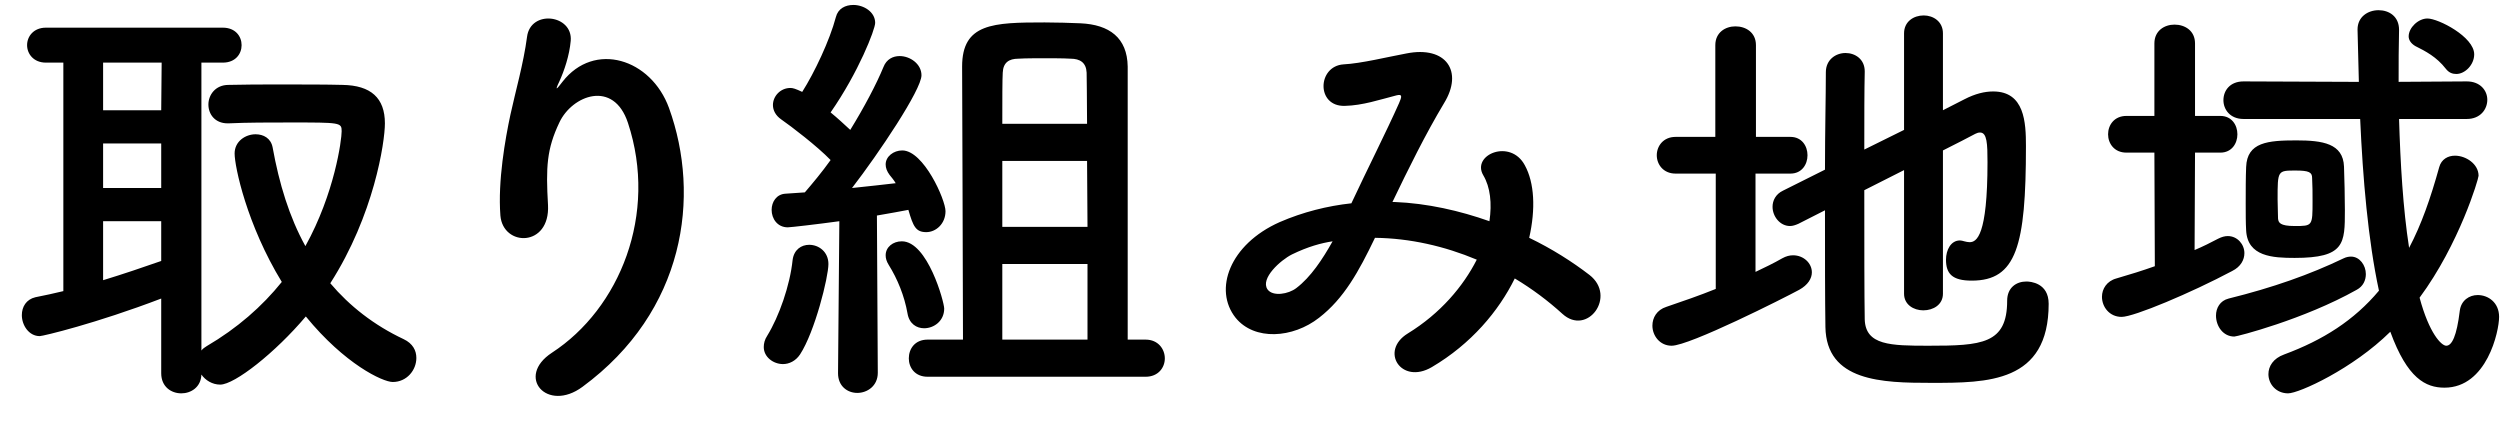 <svg width="103" height="18" viewBox="0 0 103 18" fill="none" xmlns="http://www.w3.org/2000/svg">
<path d="M6.642 15.378V12.3C3.96 13.326 1.764 13.848 1.638 13.848C1.188 13.848 0.9 13.398 0.9 12.984C0.9 12.642 1.08 12.336 1.458 12.246C1.836 12.174 2.232 12.084 2.61 11.994V2.58H1.89C1.386 2.58 1.116 2.22 1.116 1.86C1.116 1.5 1.386 1.14 1.89 1.14H9.18C9.702 1.14 9.954 1.5 9.954 1.86C9.954 2.22 9.702 2.58 9.18 2.58H8.298V14.442C8.352 14.37 8.424 14.316 8.514 14.262C9.774 13.524 10.8 12.624 11.61 11.616C10.17 9.258 9.666 6.864 9.666 6.324C9.666 5.82 10.116 5.532 10.53 5.532C10.854 5.532 11.16 5.694 11.232 6.072C11.502 7.566 11.916 8.934 12.582 10.14C13.788 7.962 14.076 5.766 14.076 5.406C14.076 5.046 14.022 5.046 11.952 5.046C11.106 5.046 10.188 5.046 9.414 5.082C9.396 5.082 9.396 5.082 9.378 5.082C8.856 5.082 8.586 4.704 8.586 4.308C8.586 3.912 8.874 3.498 9.414 3.498C10.062 3.48 10.8 3.48 11.52 3.48C12.51 3.48 13.464 3.48 14.112 3.498C15.282 3.516 15.858 4.038 15.858 5.082C15.858 5.856 15.408 8.862 13.608 11.67C14.4 12.606 15.408 13.398 16.632 13.974C17.01 14.154 17.154 14.442 17.154 14.748C17.154 15.252 16.758 15.738 16.182 15.738C15.768 15.738 14.202 15 12.6 13.038C11.34 14.532 9.666 15.846 9.072 15.846C8.748 15.846 8.46 15.666 8.298 15.432C8.28 15.954 7.866 16.206 7.47 16.206C7.056 16.206 6.642 15.936 6.642 15.378ZM6.642 4.542L6.66 2.58H4.248V4.542H6.642ZM6.642 7.746V5.91H4.248V7.746H6.642ZM6.642 10.752V9.114H4.248V11.544C5.076 11.292 5.868 11.022 6.642 10.752ZM24 15.936C22.542 17.016 21.228 15.522 22.74 14.532C25.53 12.714 27.114 8.826 25.872 5.064C25.278 3.264 23.568 3.93 23.046 5.046C22.524 6.144 22.488 6.882 22.578 8.448C22.668 10.194 20.724 10.176 20.616 8.88C20.508 7.458 20.814 5.73 21.03 4.722C21.228 3.804 21.57 2.616 21.714 1.518C21.858 0.384 23.604 0.6 23.514 1.68C23.46 2.292 23.244 2.922 23.046 3.354C22.812 3.84 22.992 3.606 23.172 3.372C24.486 1.68 26.826 2.418 27.564 4.452C28.878 8.088 28.23 12.822 24 15.936ZM47.199 15.522H38.217C37.695 15.522 37.443 15.144 37.443 14.766C37.443 14.37 37.695 13.992 38.217 13.992H39.675C39.675 11.292 39.639 3.858 39.639 2.742C39.639 0.96 40.917 0.924 43.041 0.924C43.545 0.924 44.067 0.942 44.517 0.96C45.705 1.014 46.443 1.554 46.461 2.742C46.461 2.742 46.461 2.742 46.461 13.992H47.199C47.721 13.992 47.991 14.388 47.991 14.766C47.991 15.144 47.721 15.522 47.199 15.522ZM34.527 15.378V15.36L34.581 9.114C33.663 9.24 32.565 9.366 32.457 9.366C32.025 9.366 31.791 9.006 31.791 8.646C31.791 8.322 31.989 7.998 32.367 7.98C32.583 7.962 32.853 7.944 33.159 7.926C33.483 7.548 33.861 7.098 34.221 6.594C33.663 6.018 32.601 5.208 32.187 4.92C31.953 4.758 31.845 4.542 31.845 4.326C31.845 3.966 32.151 3.624 32.565 3.624C32.673 3.624 32.781 3.66 33.051 3.786C33.555 2.994 34.185 1.662 34.437 0.708C34.527 0.348 34.833 0.204 35.157 0.204C35.589 0.204 36.057 0.492 36.057 0.942C36.057 1.212 35.373 2.976 34.221 4.632C34.509 4.866 34.797 5.136 35.031 5.352C35.607 4.416 36.111 3.462 36.399 2.76C36.525 2.436 36.795 2.31 37.065 2.31C37.497 2.31 37.965 2.634 37.965 3.102C37.965 3.696 36.201 6.324 35.103 7.746C35.787 7.674 36.453 7.602 36.903 7.548C36.831 7.422 36.723 7.296 36.651 7.206C36.543 7.062 36.489 6.918 36.489 6.774C36.489 6.45 36.813 6.198 37.173 6.198C38.055 6.198 38.955 8.232 38.955 8.7C38.955 9.222 38.559 9.564 38.163 9.564C37.731 9.564 37.623 9.33 37.425 8.646C37.137 8.7 36.669 8.79 36.129 8.88L36.165 15.36C36.165 15.9 35.733 16.188 35.319 16.188C34.923 16.188 34.527 15.918 34.527 15.378ZM38.901 12.714C38.901 13.218 38.487 13.524 38.073 13.524C37.767 13.524 37.461 13.344 37.389 12.912C37.263 12.192 36.975 11.49 36.615 10.914C36.525 10.77 36.489 10.644 36.489 10.518C36.489 10.176 36.795 9.942 37.155 9.942C38.217 9.942 38.901 12.444 38.901 12.714ZM32.961 14.604C32.781 14.874 32.511 15 32.259 15C31.863 15 31.467 14.712 31.467 14.298C31.467 14.154 31.503 13.992 31.611 13.83C32.097 13.038 32.547 11.76 32.655 10.716C32.709 10.284 33.015 10.086 33.339 10.086C33.735 10.086 34.131 10.374 34.131 10.878C34.131 11.418 33.573 13.668 32.961 14.604ZM41.295 5.1H44.787C44.787 4.038 44.769 3.246 44.769 2.994C44.751 2.58 44.499 2.418 44.103 2.418C43.797 2.4 43.419 2.4 43.041 2.4C42.645 2.4 42.267 2.4 41.961 2.418C41.565 2.418 41.331 2.58 41.313 2.994C41.295 3.282 41.295 4.074 41.295 5.1ZM44.805 9.348L44.787 6.63H41.295V9.348H44.805ZM44.805 13.992V10.878H41.295V13.992H44.805ZM57.369 8.322H57.459C58.809 8.376 60.141 8.682 61.365 9.114C61.473 8.376 61.401 7.71 61.113 7.224C60.609 6.378 62.229 5.694 62.823 6.81C63.219 7.53 63.273 8.61 63.003 9.798C63.939 10.248 64.785 10.788 65.487 11.328C66.621 12.21 65.397 13.866 64.371 12.93C63.777 12.39 63.129 11.904 62.409 11.472C61.743 12.822 60.609 14.172 58.989 15.126C57.729 15.864 56.829 14.46 57.999 13.74C59.349 12.912 60.285 11.796 60.843 10.698C59.511 10.14 58.089 9.816 56.649 9.798C55.983 11.184 55.371 12.3 54.345 13.092C53.265 13.938 51.681 14.046 50.907 13.092C49.989 11.94 50.655 10.068 52.725 9.15C53.679 8.736 54.687 8.484 55.677 8.376C56.307 7.026 57.135 5.388 57.639 4.254C57.747 4.002 57.801 3.858 57.531 3.93C56.829 4.11 56.145 4.344 55.407 4.362C54.219 4.398 54.273 2.724 55.353 2.652C56.073 2.616 57.171 2.346 57.945 2.202C59.583 1.878 60.303 2.94 59.493 4.254C58.737 5.514 58.017 6.972 57.369 8.322ZM54.903 9.942C54.435 10.014 53.895 10.158 53.229 10.482C52.761 10.716 51.915 11.472 52.221 11.922C52.437 12.228 53.085 12.12 53.409 11.868C54.003 11.418 54.489 10.68 54.903 9.942ZM78.447 12.102V7.008L76.809 7.836C76.809 10.014 76.809 12.21 76.827 13.164C76.863 14.226 77.889 14.244 79.455 14.244C81.651 14.244 82.695 14.172 82.695 12.39C82.695 11.85 83.073 11.598 83.487 11.598C83.649 11.598 84.405 11.652 84.405 12.516C84.405 15.774 81.885 15.774 79.563 15.774C77.547 15.774 75.243 15.72 75.207 13.47C75.189 12.336 75.189 10.536 75.189 8.664L74.091 9.222C73.965 9.276 73.857 9.312 73.749 9.312C73.335 9.312 73.029 8.916 73.029 8.52C73.029 8.268 73.155 7.998 73.461 7.854L75.189 6.99C75.189 5.424 75.225 3.948 75.225 2.976C75.225 2.454 75.639 2.184 76.035 2.184C76.431 2.184 76.827 2.436 76.827 2.94V2.958C76.809 3.696 76.809 4.866 76.809 6.162L78.447 5.352V1.374C78.447 0.888 78.843 0.636 79.257 0.636C79.653 0.636 80.049 0.888 80.049 1.374V4.542L80.931 4.092C81.381 3.858 81.777 3.768 82.119 3.768C83.415 3.768 83.469 5.046 83.469 6.018C83.469 10.14 83.073 11.562 81.237 11.562C80.427 11.562 80.175 11.274 80.175 10.698C80.175 10.302 80.373 9.906 80.751 9.906C80.805 9.906 80.859 9.924 80.931 9.942C81.003 9.96 81.075 9.978 81.147 9.978C81.435 9.978 81.885 9.726 81.885 6.684C81.885 5.928 81.867 5.46 81.579 5.46C81.507 5.46 81.453 5.478 81.381 5.514C81.111 5.658 80.625 5.91 80.049 6.198V12.102C80.049 12.552 79.653 12.786 79.239 12.786C78.843 12.786 78.447 12.552 78.447 12.102ZM70.689 11.904V7.152H69.033C68.529 7.152 68.259 6.774 68.259 6.396C68.259 6.018 68.529 5.64 69.033 5.64H70.671V1.86C70.671 1.338 71.085 1.086 71.499 1.086C71.931 1.086 72.345 1.338 72.345 1.86V5.64H73.767C74.235 5.64 74.469 6.018 74.469 6.396C74.469 6.774 74.235 7.152 73.767 7.152H72.327V11.202C72.705 11.022 73.083 10.842 73.425 10.644C73.587 10.554 73.731 10.518 73.875 10.518C74.307 10.518 74.649 10.842 74.649 11.22C74.649 11.472 74.487 11.742 74.127 11.94C73.497 12.282 69.609 14.244 68.871 14.244C68.385 14.244 68.079 13.83 68.079 13.416C68.079 13.092 68.259 12.768 68.655 12.642C69.339 12.408 70.023 12.174 70.689 11.904ZM101.199 3.048C101.037 3.048 100.893 2.994 100.767 2.832C100.389 2.346 99.939 2.112 99.507 1.896C99.327 1.788 99.237 1.644 99.237 1.5C99.237 1.14 99.633 0.762 100.011 0.762C100.461 0.762 101.937 1.518 101.937 2.238C101.937 2.67 101.559 3.048 101.199 3.048ZM101.631 4.902H98.841C98.895 6.702 99.003 8.592 99.255 10.212C99.759 9.258 100.137 8.178 100.497 6.882C100.587 6.558 100.857 6.414 101.145 6.414C101.595 6.414 102.117 6.756 102.117 7.242C102.117 7.368 101.325 10.05 99.687 12.264C100.083 13.74 100.587 14.244 100.785 14.244C101.019 14.244 101.217 13.848 101.343 12.804C101.397 12.372 101.739 12.156 102.081 12.156C102.513 12.156 102.963 12.462 102.963 13.056C102.963 13.65 102.459 15.972 100.713 15.972C99.939 15.972 99.183 15.594 98.481 13.668C96.933 15.198 94.719 16.206 94.269 16.206C93.783 16.206 93.459 15.828 93.459 15.414C93.459 15.09 93.657 14.766 94.107 14.604C95.709 14.01 96.987 13.2 98.013 11.976C97.563 9.888 97.347 7.332 97.239 4.902H92.433C91.875 4.902 91.605 4.506 91.605 4.128C91.605 3.732 91.875 3.354 92.433 3.354L96.861 3.372H97.185C97.167 2.634 97.149 1.914 97.131 1.23V1.212C97.131 0.69 97.563 0.42 97.995 0.42C98.427 0.42 98.841 0.672 98.841 1.23V1.248C98.823 1.896 98.823 2.616 98.823 3.372L101.631 3.354C102.189 3.354 102.477 3.732 102.477 4.11C102.477 4.506 102.189 4.902 101.631 4.902ZM96.609 8.664C96.609 10.032 96.609 10.626 94.539 10.626C93.639 10.626 92.595 10.572 92.541 9.492C92.523 9.186 92.523 8.808 92.523 8.394C92.523 7.854 92.523 7.296 92.541 6.882C92.577 5.856 93.441 5.784 94.611 5.784C95.691 5.784 96.537 5.91 96.573 6.864C96.591 7.44 96.609 8.07 96.609 8.664ZM88.779 10.968L88.761 6.288H87.609C87.105 6.288 86.853 5.91 86.853 5.532C86.853 5.154 87.105 4.776 87.609 4.776H88.761V1.788C88.761 1.266 89.175 1.014 89.589 1.014C90.021 1.014 90.435 1.266 90.435 1.788V4.776H91.479C91.947 4.776 92.181 5.154 92.181 5.532C92.181 5.91 91.947 6.288 91.479 6.288H90.435L90.417 10.302C90.759 10.158 91.083 9.996 91.389 9.834C91.533 9.762 91.659 9.726 91.785 9.726C92.181 9.726 92.469 10.068 92.469 10.428C92.469 10.698 92.325 10.986 91.965 11.166C90.273 12.066 87.915 13.056 87.411 13.056C86.907 13.056 86.601 12.642 86.601 12.228C86.601 11.904 86.799 11.58 87.195 11.472C87.753 11.31 88.275 11.148 88.779 10.968ZM97.095 11.94C94.917 13.164 92.163 13.866 92.055 13.866C91.587 13.866 91.299 13.434 91.299 13.002C91.299 12.696 91.461 12.39 91.821 12.3C93.639 11.85 95.169 11.31 96.555 10.644C96.663 10.59 96.771 10.572 96.861 10.572C97.221 10.572 97.473 10.932 97.473 11.292C97.473 11.544 97.365 11.796 97.095 11.94ZM94.539 9.312C95.277 9.312 95.277 9.312 95.277 8.286C95.277 7.962 95.277 7.638 95.259 7.332C95.259 7.098 95.133 7.026 94.575 7.026C93.837 7.026 93.837 7.026 93.837 8.214C93.837 8.502 93.855 8.79 93.855 9.006C93.873 9.168 93.927 9.312 94.539 9.312Z" fill="black"/>
</svg>
